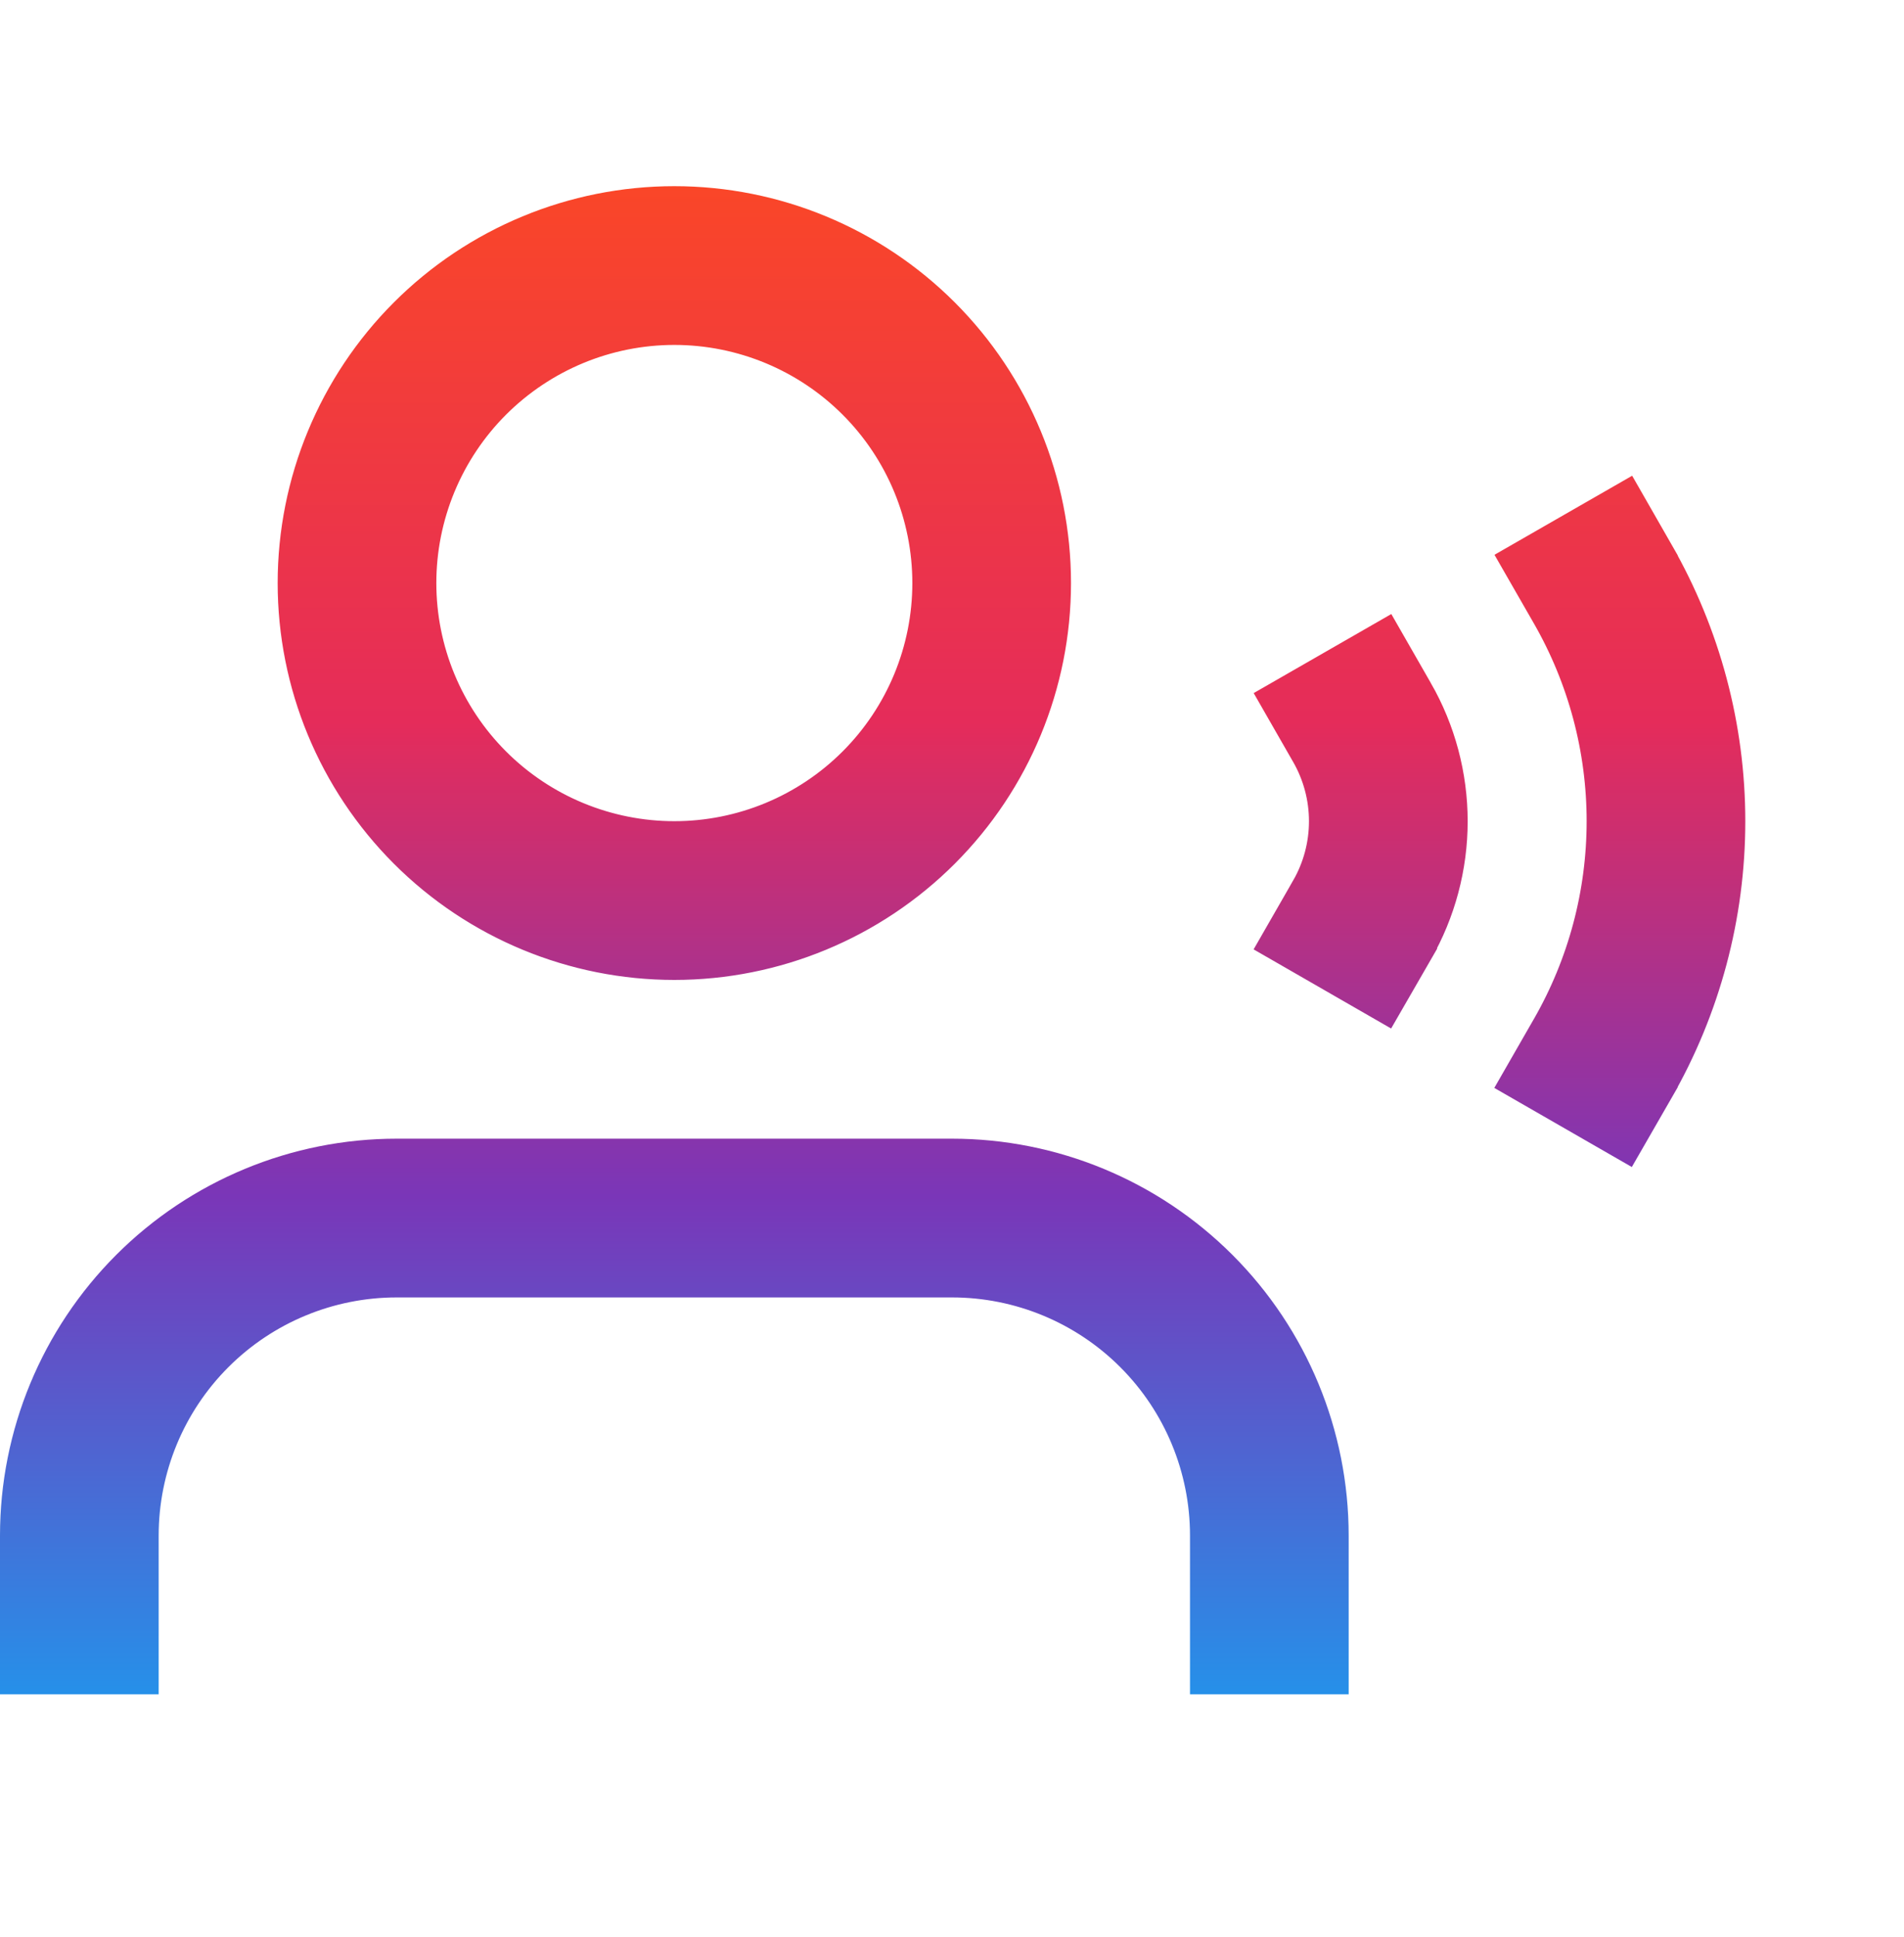<svg width="60" height="61" viewBox="0 0 60 61" fill="none" xmlns="http://www.w3.org/2000/svg">
<path d="M49.143 18.028L50.878 17.032L51.374 17.898L51.374 17.899C52.767 20.325 53.5 23.073 53.499 25.871C53.498 28.668 52.764 31.416 51.37 33.841C51.37 33.841 51.37 33.841 51.37 33.842L50.871 34.709L49.137 33.712L49.635 32.845C49.635 32.844 49.636 32.844 49.636 32.844C50.856 30.722 51.498 28.318 51.499 25.87C51.5 23.423 50.859 21.018 49.641 18.895L49.641 18.895L49.143 18.028ZM43.289 21.388L43.786 22.255L43.787 22.256C44.418 23.355 44.75 24.601 44.75 25.868C44.75 27.135 44.418 28.38 43.787 29.479C43.787 29.479 43.787 29.479 43.787 29.48L43.287 30.347L41.552 29.349L42.05 28.482C42.051 28.482 42.051 28.482 42.051 28.481C42.508 27.685 42.749 26.784 42.749 25.866C42.749 24.948 42.508 24.046 42.051 23.25C42.051 23.25 42.05 23.249 42.05 23.249L41.554 22.384L43.289 21.388ZM21.25 9.364C20.068 9.364 18.898 9.597 17.806 10.049C16.714 10.502 15.722 11.165 14.886 12C14.05 12.836 13.387 13.828 12.935 14.92C12.483 16.012 12.25 17.182 12.25 18.364C12.25 19.546 12.483 20.716 12.935 21.808C13.387 22.9 14.05 23.892 14.886 24.728C15.722 25.564 16.714 26.227 17.806 26.679C18.898 27.131 20.068 27.364 21.25 27.364C23.637 27.364 25.926 26.416 27.614 24.728C29.302 23.04 30.25 20.751 30.25 18.364C30.25 15.977 29.302 13.688 27.614 12C25.926 10.312 23.637 9.364 21.25 9.364ZM10.25 18.364C10.25 15.447 11.409 12.649 13.472 10.586C15.535 8.523 18.333 7.364 21.25 7.364C24.167 7.364 26.965 8.523 29.028 10.586C31.091 12.649 32.25 15.447 32.25 18.364C32.25 21.282 31.091 24.079 29.028 26.142C26.965 28.205 24.167 29.364 21.25 29.364C18.333 29.364 15.535 28.205 13.472 26.142C11.409 24.079 10.25 21.282 10.25 18.364ZM1.5 48.364C1.5 45.447 2.659 42.649 4.722 40.586C6.785 38.523 9.583 37.364 12.5 37.364H30C32.917 37.364 35.715 38.523 37.778 40.586C39.841 42.649 41 45.447 41 48.364V51.864H39V48.364C39 45.977 38.052 43.688 36.364 42C34.676 40.312 32.387 39.364 30 39.364H12.5C10.113 39.364 7.824 40.312 6.136 42C4.448 43.688 3.5 45.977 3.5 48.364V51.864H1.5V48.364Z" fill="black" stroke="url(#paint0_linear_33_8)" stroke-width="3"/>
<defs>
<linearGradient id="paint0_linear_33_8" x1="27.5" y1="5.864" x2="27.5" y2="53.364" gradientUnits="userSpaceOnUse">
<stop stop-color="#FA4628"/>
<stop offset="0.355" stop-color="#E52C5A"/>
<stop offset="0.67" stop-color="#7A36B8"/>
<stop offset="1" stop-color="#2690E9"/>
</linearGradient>
</defs>
</svg>
